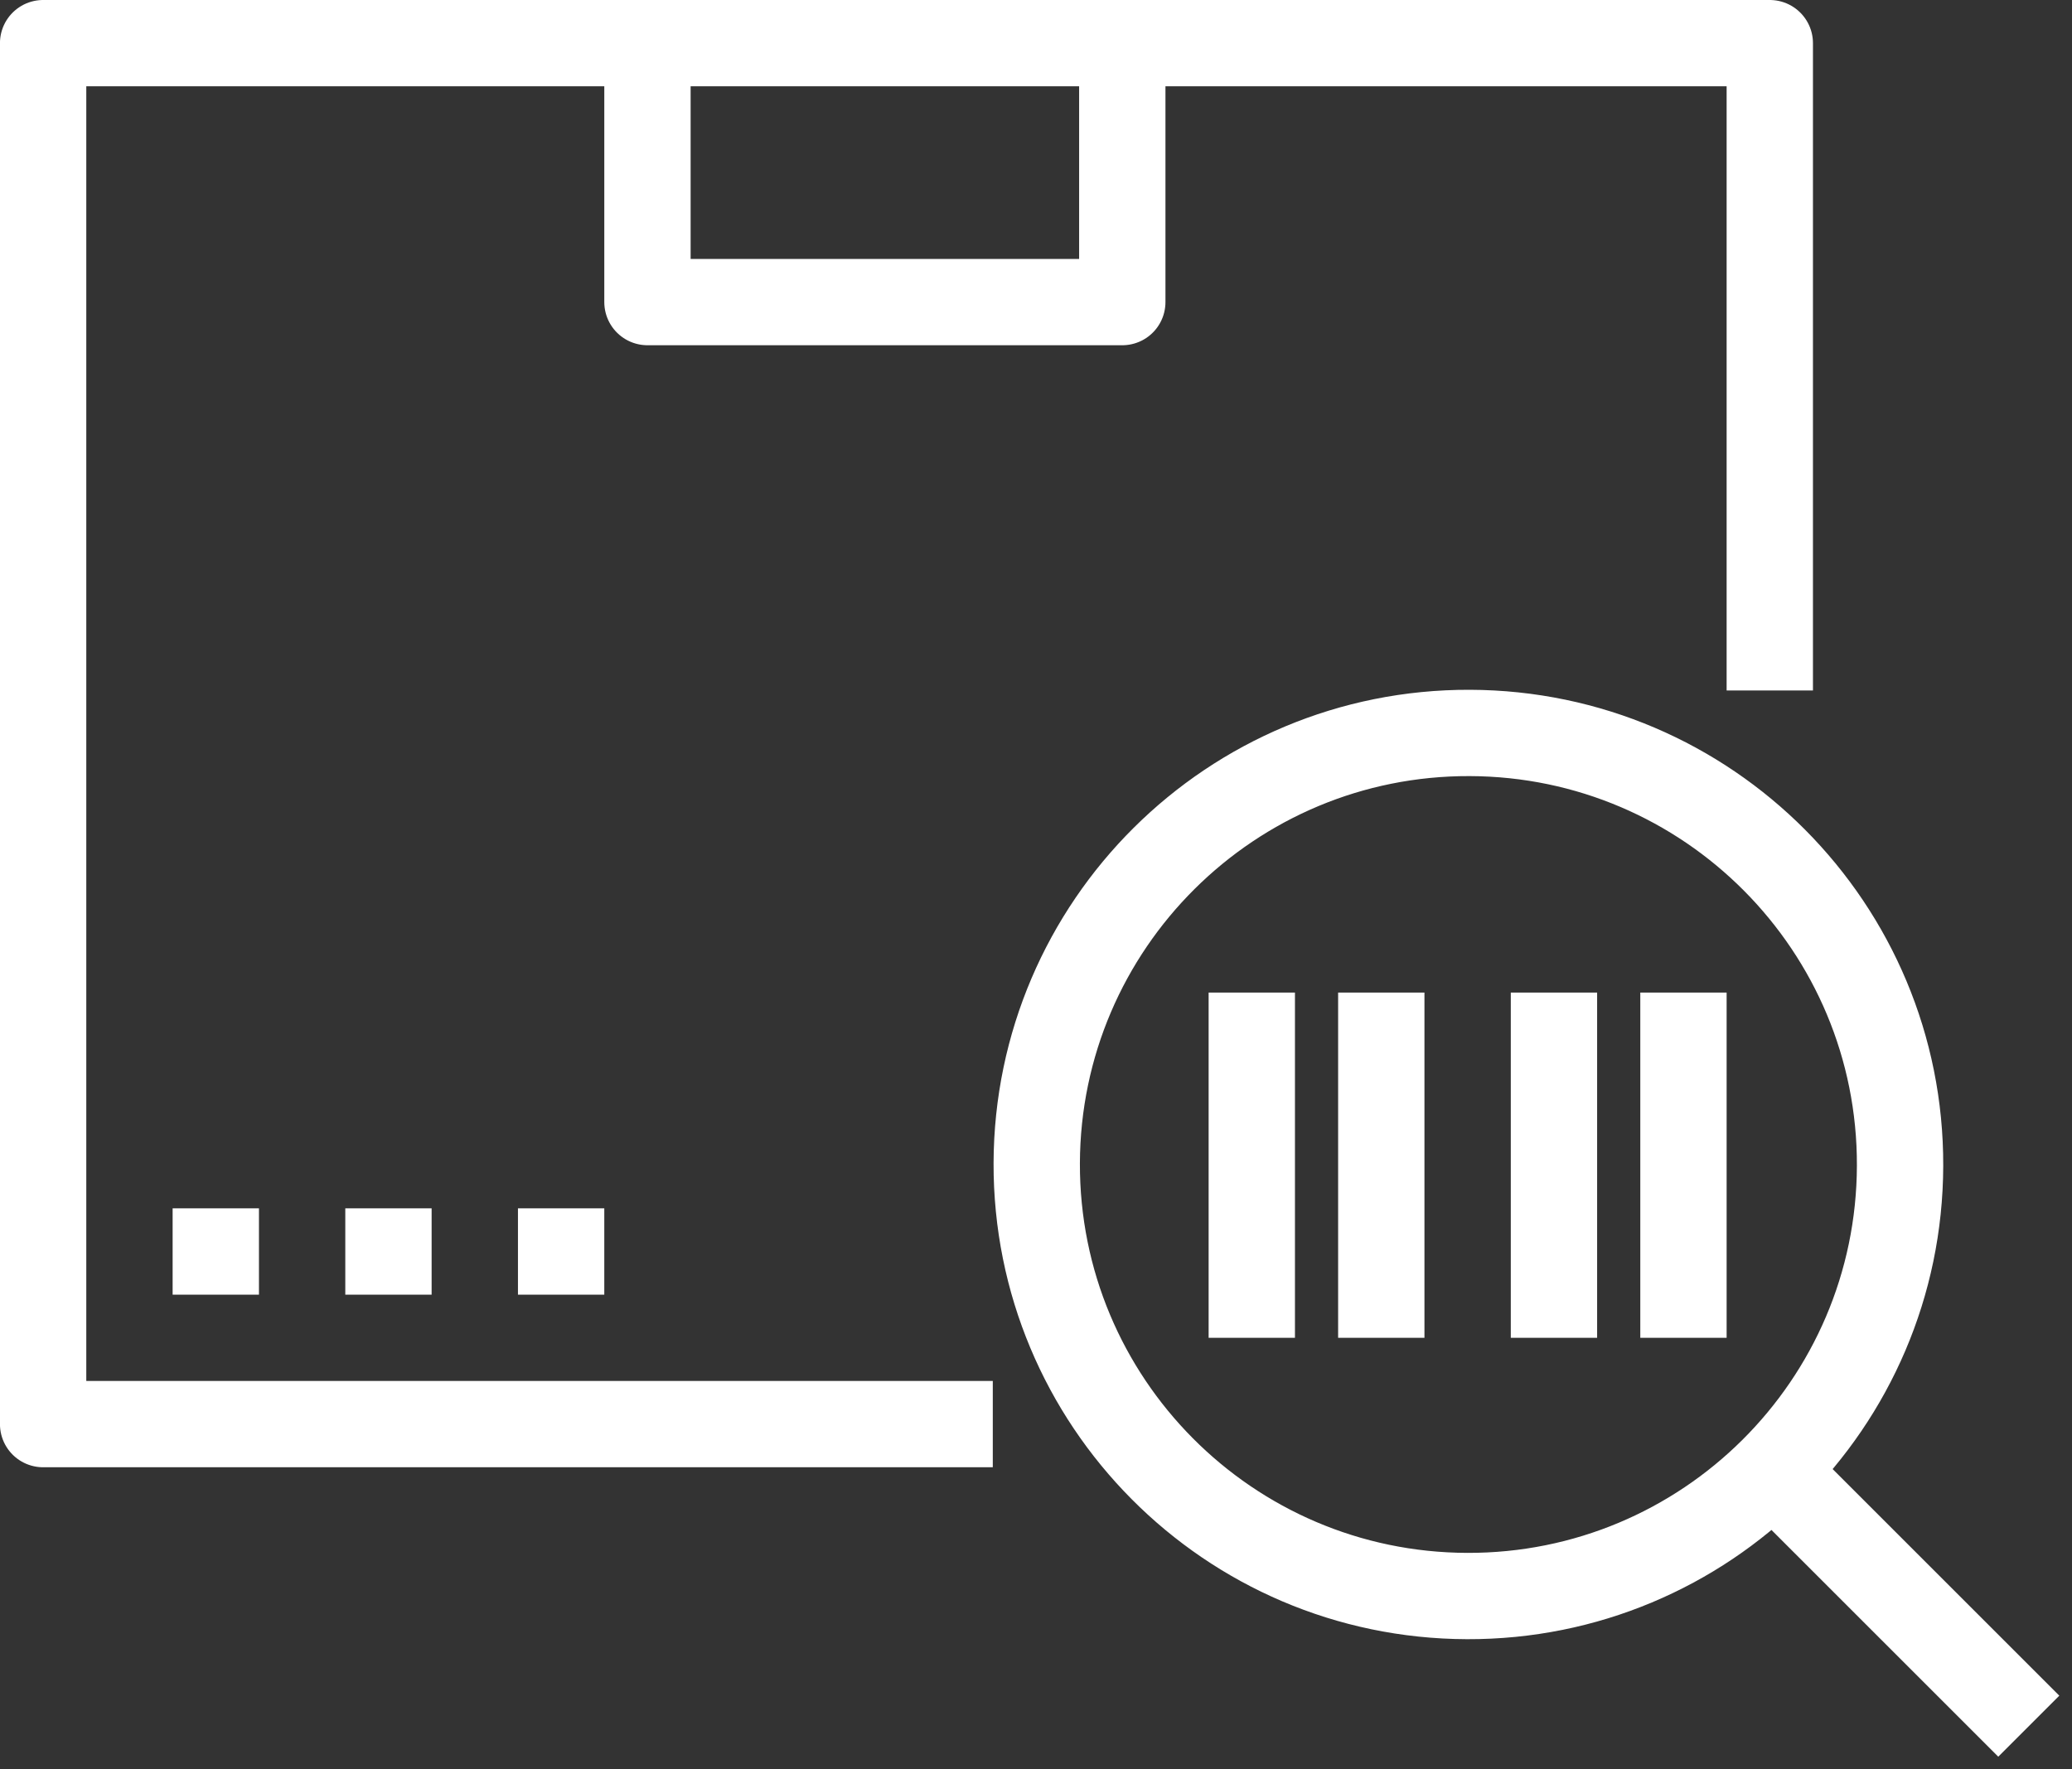 <svg width="48" height="41" viewBox="0 0 48 41" fill="none" xmlns="http://www.w3.org/2000/svg">
<rect x="0" y="0" width="48" height="41" fill="#333333" stroke="none"/>
<path d="M40.999 16V1H0.999V33H22.999M3.999 29H5.999M7.999 29H9.999M11.999 29H13.999M40.999 34L46.999 40M28.999 23V31M31.999 23V31M35.999 23V31M38.999 23V31M14.999 1H25.999V7H14.999V1ZM34.048 16.984C39.571 17.001 44.035 21.492 44.017 27.015C44.001 32.538 39.51 37.001 33.987 36.984C28.464 36.967 24.001 32.477 24.017 26.954C24.035 21.431 28.525 16.967 34.048 16.984Z" stroke="white" stroke-width="2" stroke-miterlimit="10" stroke-linejoin="round"/>
</svg>
